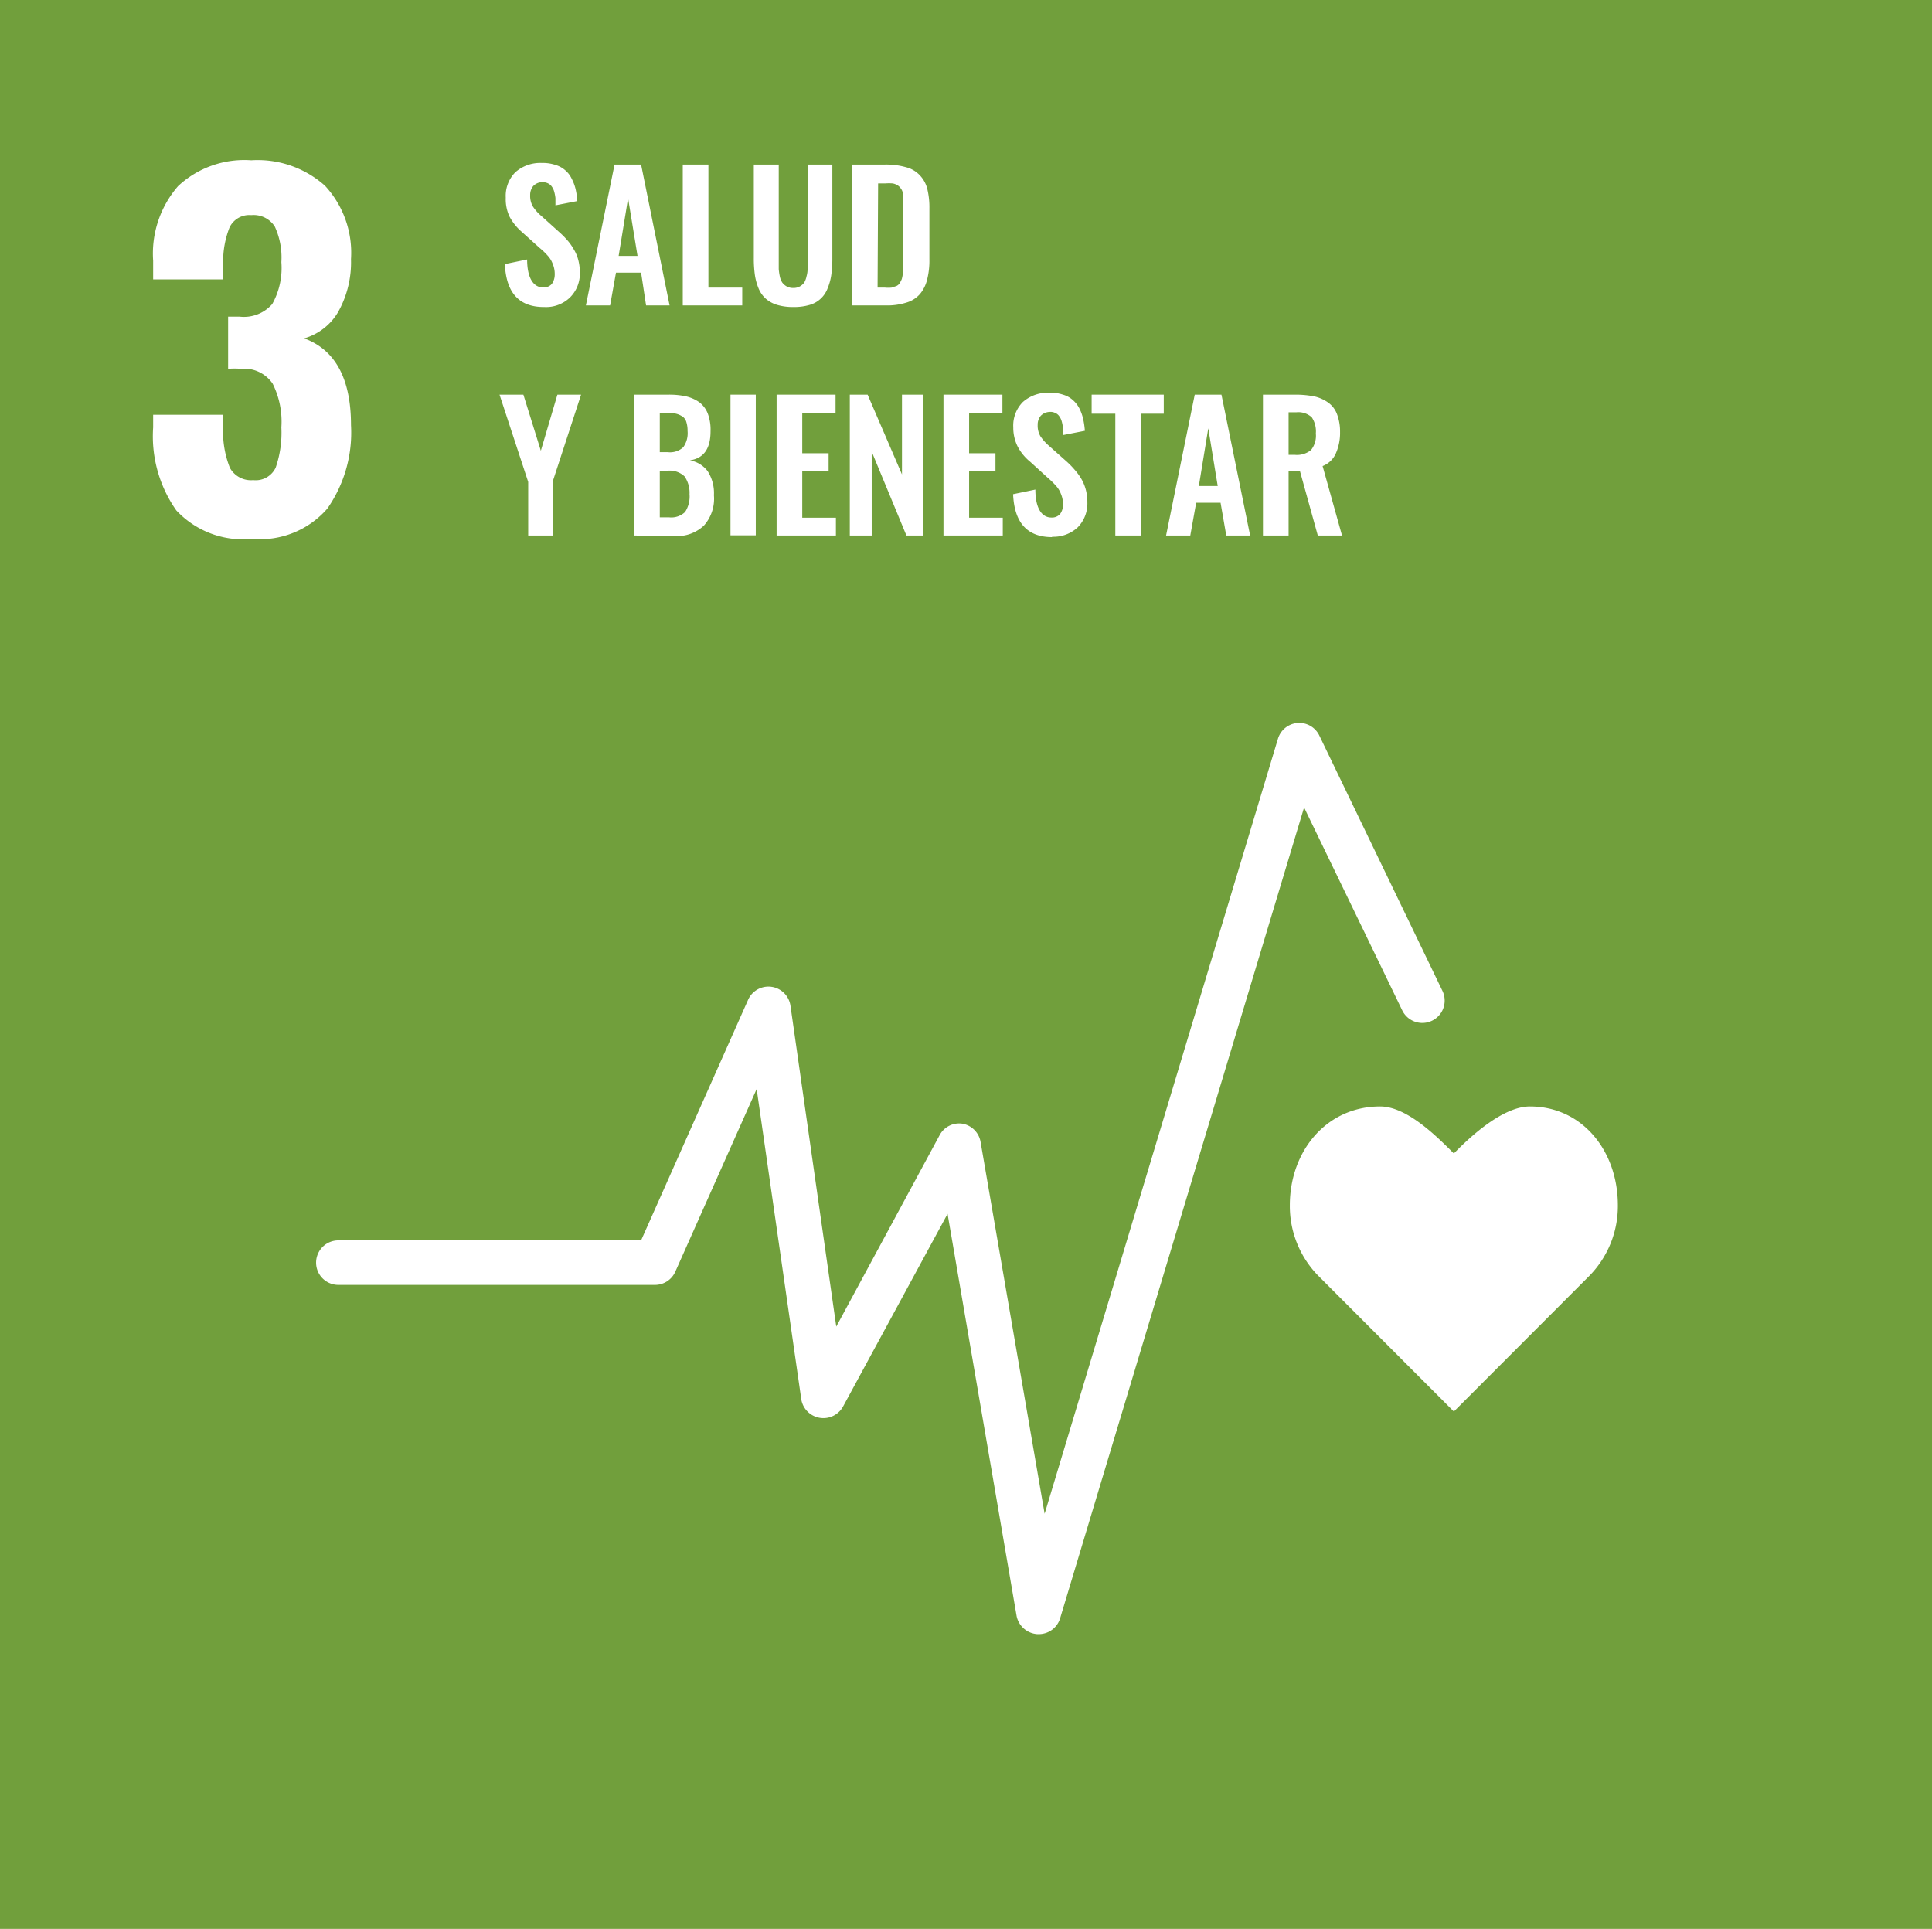 <?xml version="1.0" encoding="UTF-8"?> <svg xmlns="http://www.w3.org/2000/svg" viewBox="0 0 108.49 108.31"><defs><style>.cls-1{fill:#719f3c;}.cls-2{fill:#fff;}</style></defs><g id="Capa_2" data-name="Capa 2"><g id="Capa_2-2" data-name="Capa 2"><rect class="cls-1" width="108.49" height="108.31"></rect><path class="cls-2" d="M9.9,28.66A7.24,7.24,0,0,1,8.6,24v-.71h3.93V24a5.5,5.5,0,0,0,.38,2.27,1.35,1.35,0,0,0,1.31.69,1.24,1.24,0,0,0,1.26-.7A6,6,0,0,0,15.8,24a4.78,4.78,0,0,0-.49-2.46,1.93,1.93,0,0,0-1.78-.83,4.18,4.18,0,0,0-.72,0V17.78h.64a2.11,2.11,0,0,0,1.84-.71,4.16,4.16,0,0,0,.51-2.35,4.14,4.14,0,0,0-.37-2,1.41,1.41,0,0,0-1.32-.64,1.23,1.23,0,0,0-1.22.69,5.23,5.23,0,0,0-.36,2v.92H8.6V14.64A5.78,5.78,0,0,1,10,10.45,5.45,5.45,0,0,1,14.11,9a5.67,5.67,0,0,1,4.14,1.43,5.54,5.54,0,0,1,1.46,4.12,5.7,5.7,0,0,1-.74,3A3.26,3.26,0,0,1,17.08,19c1.75.64,2.63,2.27,2.63,4.87a7.45,7.45,0,0,1-1.33,4.69,5,5,0,0,1-4.22,1.7A5.13,5.13,0,0,1,9.9,28.66"></path><path class="cls-2" d="M30.54,17.24c-1.39,0-2.12-.8-2.19-2.41l1.25-.26c0,1,.33,1.57.9,1.57a.6.6,0,0,0,.49-.2.91.91,0,0,0,.16-.54,1.46,1.46,0,0,0-.12-.6,1.39,1.39,0,0,0-.28-.45,3.86,3.86,0,0,0-.45-.43l-1-.9a3,3,0,0,1-.68-.84,2.28,2.28,0,0,1-.22-1.08,1.88,1.88,0,0,1,.54-1.43,2.11,2.11,0,0,1,1.48-.52,2.27,2.27,0,0,1,.77.11,1.45,1.45,0,0,1,.55.3,1.4,1.4,0,0,1,.36.47,2.56,2.56,0,0,1,.22.58,4.44,4.44,0,0,1,.1.68l-1.23.24c0-.16,0-.3,0-.41a2.29,2.29,0,0,0-.07-.36.87.87,0,0,0-.14-.29.55.55,0,0,0-.22-.18.72.72,0,0,0-.33-.06.7.7,0,0,0-.49.22.77.77,0,0,0-.17.51,1.18,1.18,0,0,0,.15.63,2.42,2.42,0,0,0,.47.53l1,.9a4.77,4.77,0,0,1,.45.45,2.79,2.79,0,0,1,.36.5,2.16,2.16,0,0,1,.27.62,2.71,2.71,0,0,1,.09.71A1.88,1.88,0,0,1,32,16.71a1.93,1.93,0,0,1-1.43.53"></path><path class="cls-2" d="M32.9,17.15l1.61-7.91H36l1.6,7.91H36.28L36,15.31H34.59l-.33,1.84Zm1.84-2.78H35.8l-.53-3.24Z"></path><polygon class="cls-2" points="38.34 17.15 38.34 9.24 39.78 9.24 39.78 16.15 41.68 16.15 41.68 17.15 38.34 17.15"></polygon><path class="cls-2" d="M44.56,17.24a3.11,3.11,0,0,1-.92-.12,1.71,1.71,0,0,1-.64-.35,1.58,1.58,0,0,1-.4-.57,3.16,3.16,0,0,1-.21-.76,6.6,6.6,0,0,1-.06-.95V9.24h1.4v5.4c0,.19,0,.34,0,.47a3.12,3.12,0,0,0,.06.41,1,1,0,0,0,.14.35.83.83,0,0,0,.24.21.74.74,0,0,0,.38.09.72.72,0,0,0,.37-.09.83.83,0,0,0,.24-.21,1.17,1.17,0,0,0,.13-.35,1.51,1.51,0,0,0,.06-.41c0-.12,0-.28,0-.47V9.24h1.39v5.25a6.6,6.6,0,0,1-.06.95,3.16,3.16,0,0,1-.21.76,1.52,1.52,0,0,1-1,.92,3.09,3.09,0,0,1-.91.12"></path><path class="cls-2" d="M47.84,17.15V9.24h1.84a4.08,4.08,0,0,1,1.2.15,1.6,1.6,0,0,1,.77.45,1.72,1.72,0,0,1,.42.76,4.38,4.38,0,0,1,.12,1.11v2.85a4.29,4.29,0,0,1-.13,1.15,2,2,0,0,1-.4.8,1.61,1.61,0,0,1-.76.48,3.53,3.53,0,0,1-1.16.16Zm1.44-1h.41a2,2,0,0,0,.38,0l.27-.09a.44.44,0,0,0,.19-.17,2.24,2.24,0,0,0,.11-.22,2.43,2.43,0,0,0,.06-.31c0-.13,0-.25,0-.34V11.66c0-.19,0-.34,0-.46a2,2,0,0,0,0-.34.56.56,0,0,0-.11-.27.62.62,0,0,0-.18-.18.78.78,0,0,0-.28-.11,2.58,2.58,0,0,0-.42,0h-.4Z"></path><polygon class="cls-2" points="29.66 30.07 29.66 27.06 28.05 22.16 29.39 22.16 30.37 25.31 31.3 22.16 32.63 22.16 31.03 27.06 31.03 30.07 29.66 30.07"></polygon><path class="cls-2" d="M35.61,30.07V22.16h1.93a4.42,4.42,0,0,1,1,.1,2.14,2.14,0,0,1,.72.32,1.46,1.46,0,0,1,.48.63,2.56,2.56,0,0,1,.16,1c0,1-.39,1.52-1.16,1.64a1.59,1.59,0,0,1,1,.61,2.28,2.28,0,0,1,.35,1.35,2.27,2.27,0,0,1-.56,1.7,2.2,2.2,0,0,1-1.65.59Zm1.44-4.68h.45a1.09,1.09,0,0,0,.87-.28,1.36,1.36,0,0,0,.24-.91,1.62,1.62,0,0,0-.08-.54.55.55,0,0,0-.27-.31,1.11,1.11,0,0,0-.41-.14,4.47,4.47,0,0,0-.6,0h-.2Zm0,3.66h.53a1.12,1.12,0,0,0,.89-.3,1.59,1.59,0,0,0,.25-1,1.62,1.62,0,0,0-.28-1,1.21,1.21,0,0,0-.94-.32h-.45Z"></path><rect class="cls-2" x="41.02" y="22.16" width="1.42" height="7.9"></rect><polygon class="cls-2" points="43.61 30.07 43.61 22.16 46.92 22.16 46.92 23.18 45.05 23.18 45.05 25.45 46.53 25.45 46.53 26.46 45.05 26.46 45.05 29.07 46.94 29.07 46.94 30.07 43.61 30.07"></polygon><polygon class="cls-2" points="47.72 30.07 47.72 22.16 48.72 22.16 50.65 26.64 50.65 22.16 51.84 22.16 51.84 30.07 50.9 30.07 48.95 25.36 48.95 30.07 47.72 30.07"></polygon><polygon class="cls-2" points="52.98 30.07 52.98 22.16 56.29 22.16 56.29 23.18 54.42 23.18 54.42 25.45 55.9 25.45 55.9 26.46 54.42 26.46 54.42 29.07 56.31 29.07 56.31 30.07 52.98 30.07"></polygon><path class="cls-2" d="M59.08,30.16c-1.39,0-2.12-.8-2.19-2.41l1.25-.26c0,1,.33,1.57.9,1.57a.6.6,0,0,0,.49-.2.85.85,0,0,0,.16-.54,1.46,1.46,0,0,0-.12-.6,1.39,1.39,0,0,0-.28-.45,4.59,4.59,0,0,0-.44-.43l-1-.91a2.75,2.75,0,0,1-.69-.83A2.34,2.34,0,0,1,56.9,24a1.88,1.88,0,0,1,.54-1.43,2.14,2.14,0,0,1,1.49-.52,2.21,2.21,0,0,1,.76.11,1.38,1.38,0,0,1,.55.3,1.57,1.57,0,0,1,.37.47,2.52,2.52,0,0,1,.21.58,4.44,4.44,0,0,1,.1.68l-1.23.24a2.37,2.37,0,0,0,0-.41,2.29,2.29,0,0,0-.07-.36.87.87,0,0,0-.14-.29.49.49,0,0,0-.22-.18.59.59,0,0,0-.33-.06.72.72,0,0,0-.49.22.77.77,0,0,0-.17.51,1.18,1.18,0,0,0,.15.63,2.67,2.67,0,0,0,.47.53l1,.89a4.8,4.8,0,0,1,.45.46,3.41,3.41,0,0,1,.37.5,2.46,2.46,0,0,1,.26.62,2.71,2.71,0,0,1,.09.71,1.91,1.91,0,0,1-.54,1.41,2,2,0,0,1-1.44.53"></path><polygon class="cls-2" points="62.63 30.07 62.63 23.23 61.3 23.23 61.3 22.16 65.35 22.16 65.35 23.23 64.07 23.23 64.07 30.07 62.63 30.07"></polygon><path class="cls-2" d="M65.48,30.07l1.61-7.91h1.5l1.61,7.91H68.86l-.32-1.84H67.17l-.33,1.84Zm1.84-2.78h1.06l-.53-3.24Z"></path><path class="cls-2" d="M70.92,30.07V22.16h1.82a5.49,5.49,0,0,1,1.07.1,2.14,2.14,0,0,1,.78.35,1.39,1.39,0,0,1,.49.65,2.73,2.73,0,0,1,.17,1A2.86,2.86,0,0,1,75,25.49a1.35,1.35,0,0,1-.73.68l1.09,3.9H74l-1-3.61h-.64v3.61Zm1.44-4.53h.35a1.25,1.25,0,0,0,.91-.27,1.29,1.29,0,0,0,.27-.93,1.42,1.42,0,0,0-.23-.91,1.12,1.12,0,0,0-.86-.28h-.44Z"></path><path class="cls-2" d="M90.85,67.68c0-3.06-2-5.55-4.94-5.55-1.49,0-3.29,1.63-4.27,2.64-1-1-2.65-2.64-4.14-2.64-3,0-5.07,2.49-5.07,5.55A5.59,5.59,0,0,0,74,71.61l7.64,7.65,7.63-7.64h0a5.59,5.59,0,0,0,1.58-3.93"></path><path class="cls-2" d="M58.33,91.76h-.08a1.27,1.27,0,0,1-1.16-1l-3.88-22.6L47.33,79A1.26,1.26,0,0,1,45,78.6L42.49,61.15,37.92,71.41a1.25,1.25,0,0,1-1.14.74H19a1.25,1.25,0,0,1,0-2.5H36l6-13.49a1.25,1.25,0,0,1,2.39.33l2.57,18,5.8-10.74a1.24,1.24,0,0,1,1.3-.65,1.26,1.26,0,0,1,1,1L58.66,85l13.1-43.51a1.25,1.25,0,0,1,2.33-.18L81,55.64a1.25,1.25,0,0,1-2.26,1.09L73.23,45.34,59.53,90.87a1.25,1.25,0,0,1-1.2.89"></path></g></g></svg> 